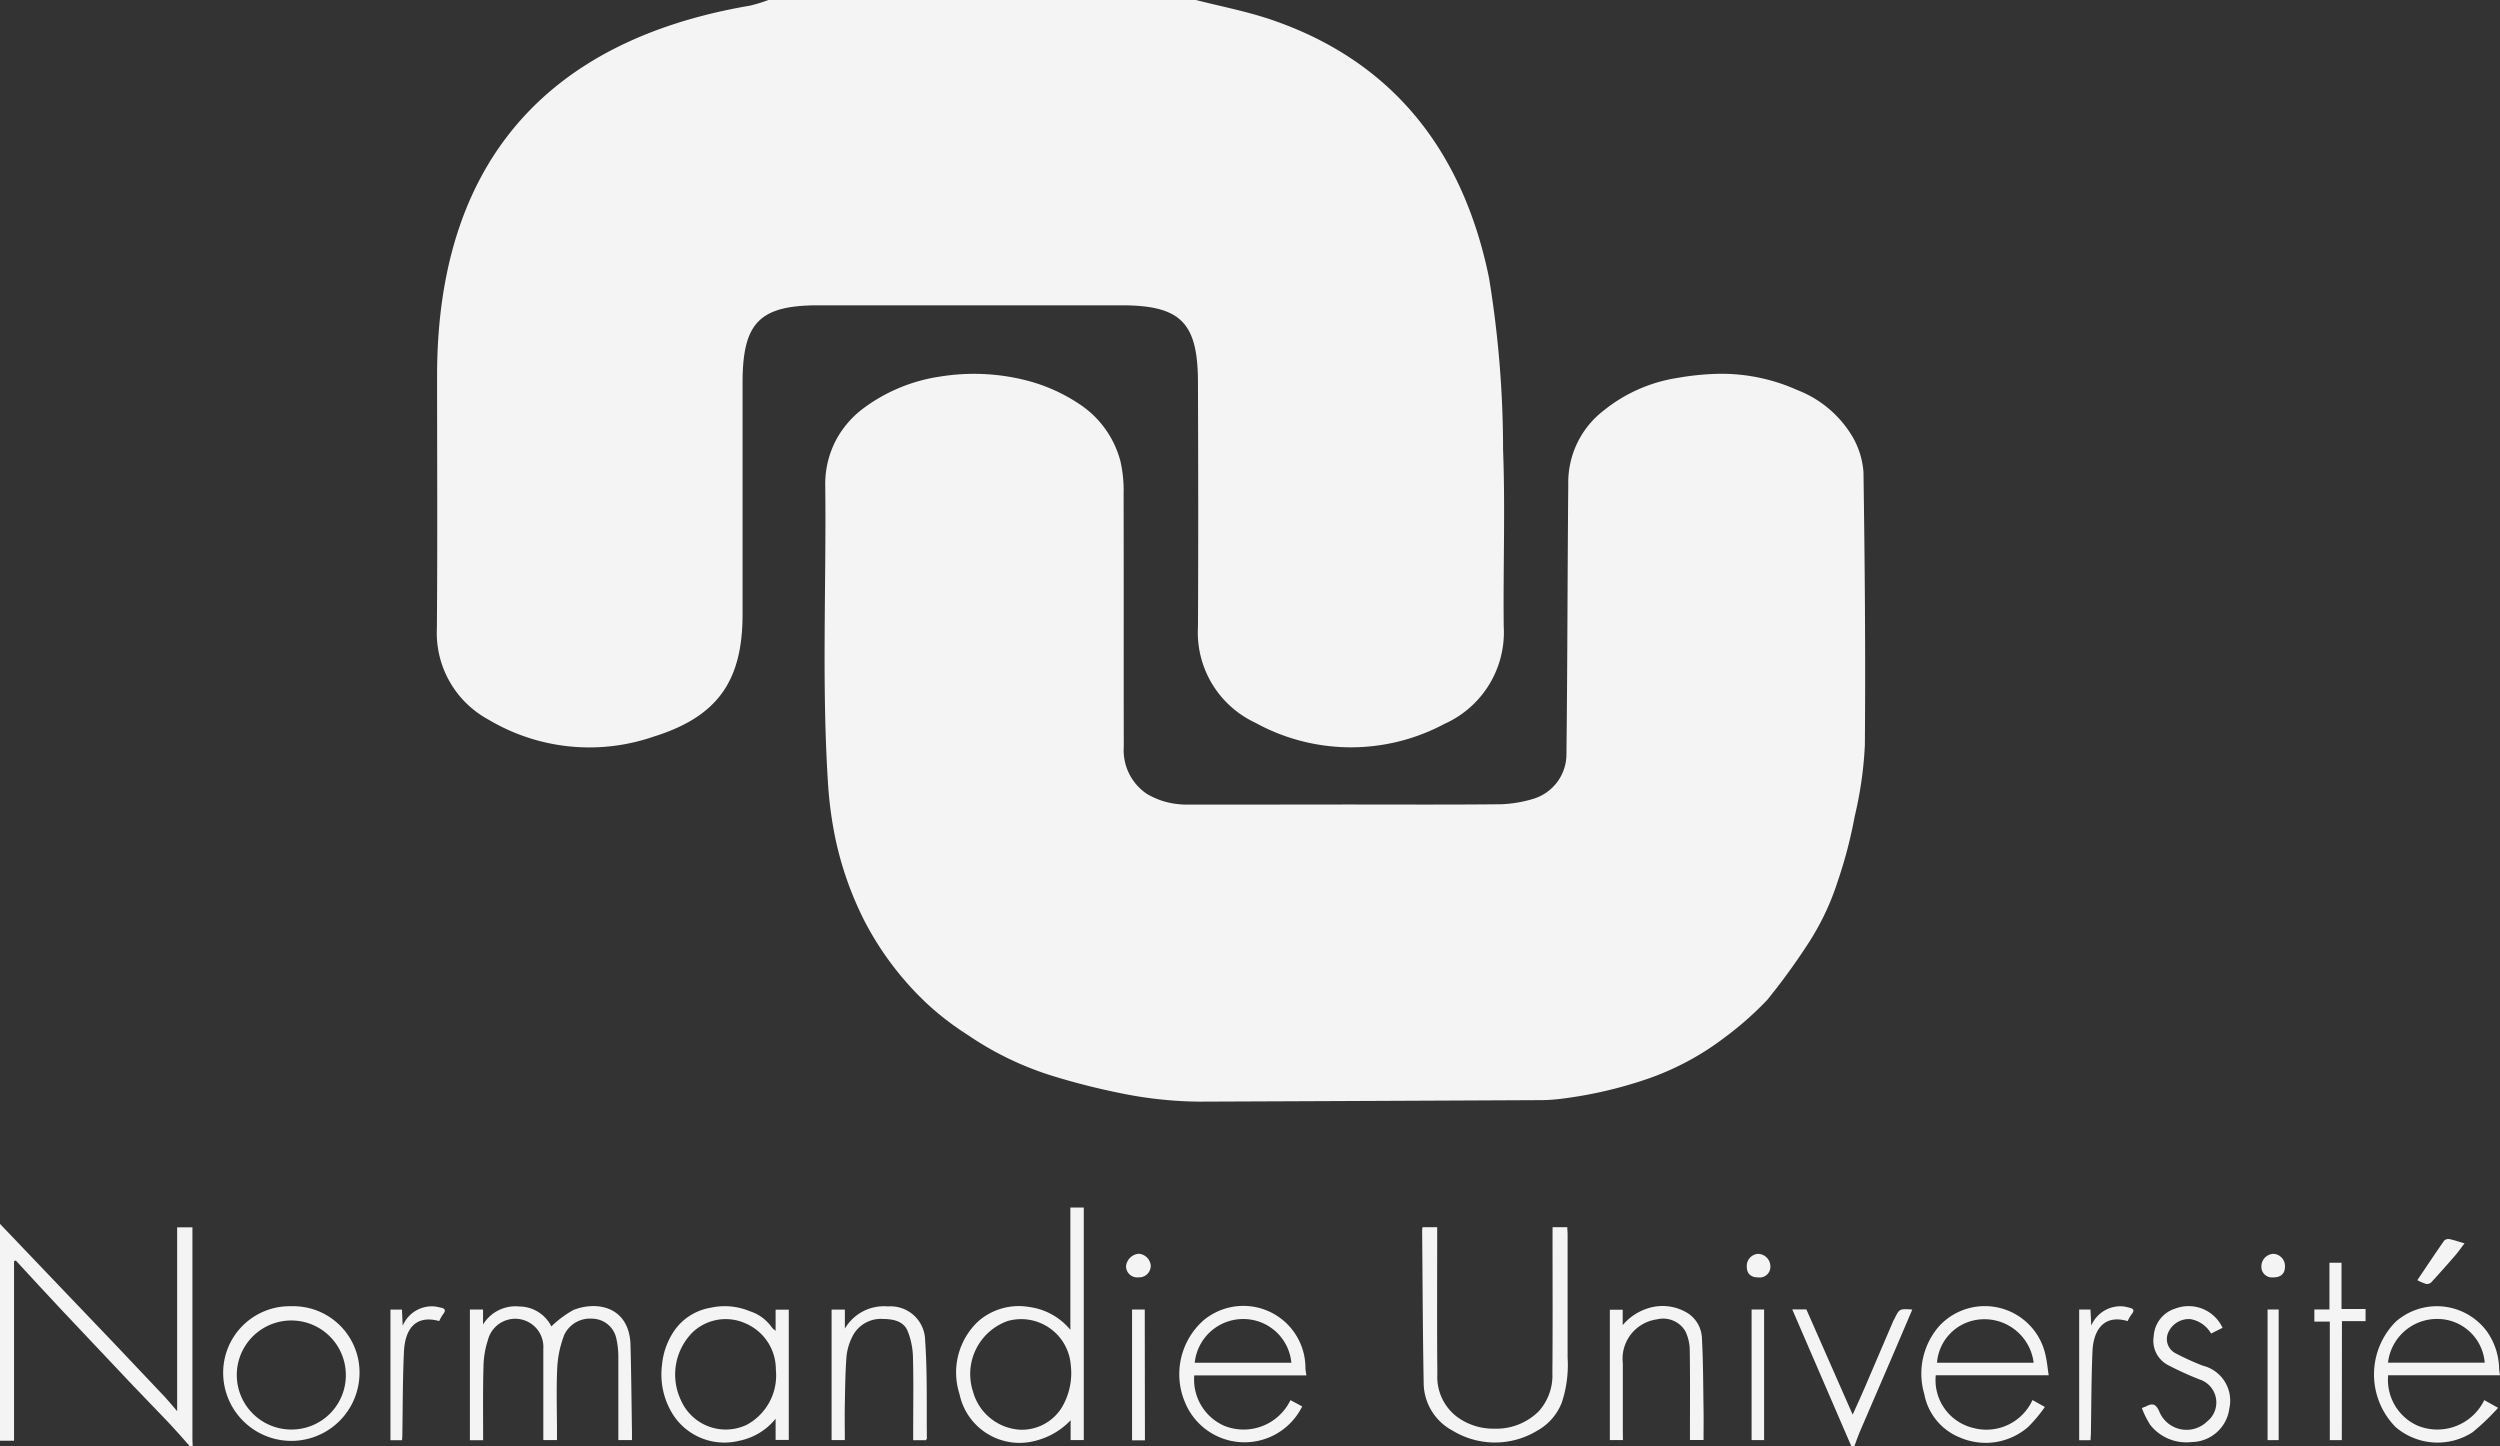 <?xml version="1.0" encoding="utf-8"?>
<svg xmlns="http://www.w3.org/2000/svg" width="97.207" height="56.24" viewBox="0 0 97.207 56.24">
  <rect x="0" y="0" width="97.207" height="56.24" fill="#333333" stroke="none"/>
  <g id="Groupe_203" data-name="Groupe 203" transform="translate(-100.294 -69.404)">
    <path id="Tracé_238" data-name="Tracé 238" d="M107.68,285.943c-.265-.3-.524-.6-.8-.892-.471-.5-.954-.987-1.426-1.485q-1.386-1.461-2.765-2.929c-.6-.637-1.188-1.281-1.782-1.923l-.067.029v6.979h-.549v-8.434l2.1,2.2q1.184,1.239,2.368,2.478.973,1.022,1.94,2.05c.148.157.283.326.483.557v-7.149h.594v.313q0,3.98,0,7.959c0,.082.007.165.01.247Z" transform="translate(0 -160.299)" fill="#f4f4f4" fill-rule="evenodd"/>
    <path id="Tracé_239" data-name="Tracé 239" d="M407.031,297.121l-2.3-5.326h.549l1.8,4.091c.174-.387.319-.7.455-1.017q.567-1.317,1.128-2.636c.007-.017.021-.031.029-.047.2-.422.2-.422.706-.387-.231.544-.458,1.08-.688,1.615q-.679,1.579-1.36,3.157c-.077.18-.138.366-.206.55Z" transform="translate(-234.749 -171.477)" fill="#f4f4f4" fill-rule="evenodd"/>
    <path id="Tracé_240" data-name="Tracé 240" d="M260.657,149.638c2.021,0,4.042.012,6.063-.01a4.92,4.92,0,0,0,1.246-.213,1.814,1.814,0,0,0,1.28-1.763c.041-3.487.039-6.974.071-10.461a3.529,3.529,0,0,1,1.373-2.869,6.033,6.033,0,0,1,2.886-1.273,10.369,10.369,0,0,1,1.621-.158,7.207,7.207,0,0,1,3.031.635,4.286,4.286,0,0,1,2.151,1.829,3.213,3.213,0,0,1,.416,1.354c.052,3.542.083,7.085.054,10.627a15.032,15.032,0,0,1-.394,2.76,17.754,17.754,0,0,1-.654,2.507,10.07,10.07,0,0,1-1.2,2.509,25.34,25.34,0,0,1-1.546,2.122,12.752,12.752,0,0,1-1.676,1.477,10.692,10.692,0,0,1-3.024,1.61,16.568,16.568,0,0,1-3.261.753,6.809,6.809,0,0,1-.981.06q-6.567.032-13.135.058a15.853,15.853,0,0,1-3.16-.348,26.7,26.7,0,0,1-2.616-.672,12.251,12.251,0,0,1-3.231-1.571,11.107,11.107,0,0,1-1.629-1.257,11.963,11.963,0,0,1-2.406-3.207,13.133,13.133,0,0,1-1.1-3.1,15.312,15.312,0,0,1-.3-2.174c-.252-3.867-.066-7.739-.11-11.609a3.682,3.682,0,0,1,.426-1.8,3.747,3.747,0,0,1,1.083-1.239,6.591,6.591,0,0,1,2.949-1.215,8.241,8.241,0,0,1,3.292.131,6.66,6.66,0,0,1,2.1.917,3.818,3.818,0,0,1,1.63,2.253,5.159,5.159,0,0,1,.121,1.272c.009,3.27,0,6.54.007,9.811a2.043,2.043,0,0,0,.9,1.843,2.978,2.978,0,0,0,.9.349,3.453,3.453,0,0,0,.814.065Q257.653,149.643,260.657,149.638Z" transform="translate(-108.044 -48.953)" fill="#f4f4f4" fill-rule="evenodd"/>
    <path id="Tracé_241" data-name="Tracé 241" d="M267.227,282.794a2.822,2.822,0,0,1-1.313.782,2.385,2.385,0,0,1-3.009-1.806,2.725,2.725,0,0,1,.734-2.827,2.391,2.391,0,0,1,1.978-.554,2.5,2.5,0,0,1,1.6.888v-4.755h.521v9.041h-.511Zm-1.946.368a1.829,1.829,0,0,0,1.6-.86,2.613,2.613,0,0,0,.352-1.648,1.934,1.934,0,0,0-2.452-1.72,2.188,2.188,0,0,0-1.35,2.744A2.018,2.018,0,0,0,265.281,283.162Z" transform="translate(-125.304 -158.166)" fill="#f4f4f4" fill-rule="evenodd"/>
    <path id="Tracé_242" data-name="Tracé 242" d="M346.939,277.867h.573c0,.1.012.188.012.276q0,2.4,0,4.794a4.634,4.634,0,0,1-.225,1.744,2.133,2.133,0,0,1-.962,1.1,3.164,3.164,0,0,1-3.275,0,2.116,2.116,0,0,1-1.135-1.885c-.035-1.971-.042-3.943-.059-5.914a.874.874,0,0,1,.016-.117h.569v.313c0,1.8-.011,3.6.006,5.4a1.954,1.954,0,0,0,.725,1.631,2.377,2.377,0,0,0,1.494.491,2.344,2.344,0,0,0,1.719-.671,2.079,2.079,0,0,0,.535-1.495c.016-1.772.006-3.545.006-5.318Z" transform="translate(-186.277 -160.745)" fill="#f4f4f4" fill-rule="evenodd"/>
    <path id="Tracé_243" data-name="Tracé 243" d="M180.629,296.472h-.515v-5.08h.511v.582a1.479,1.479,0,0,1,1.413-.7,1.406,1.406,0,0,1,1.244.774,4.03,4.03,0,0,1,.861-.64c.977-.378,2.178-.082,2.216,1.367.03,1.126.039,2.253.057,3.379,0,.1,0,.2,0,.313h-.53v-.306c0-.974,0-1.947,0-2.92a3.211,3.211,0,0,0-.074-.7.97.97,0,0,0-.939-.793,1.11,1.11,0,0,0-1.086.619,4.153,4.153,0,0,0-.275,1.255c-.042.843-.012,1.689-.012,2.534v.313h-.531v-.3c0-1.083,0-2.167,0-3.251a1.095,1.095,0,0,0-2.156-.333,3.477,3.477,0,0,0-.17,1.008C180.615,294.54,180.629,295.494,180.629,296.472Z" transform="translate(-61.549 -171.07)" fill="#f4f4f4" fill-rule="evenodd"/>
    <path id="Tracé_244" data-name="Tracé 244" d="M217.1,292.243v-.823h.512v5.065H217.1v-.825a2.424,2.424,0,0,1-1.425.859,2.378,2.378,0,0,1-2.5-.923,2.906,2.906,0,0,1-.492-2.024,2.787,2.787,0,0,1,.508-1.378,2.147,2.147,0,0,1,1.368-.847,2.534,2.534,0,0,1,1.544.135,1.657,1.657,0,0,1,.855.633C216.977,292.151,217.02,292.172,217.1,292.243Zm.009,1.539a1.945,1.945,0,0,0-1.2-1.838,1.87,1.87,0,0,0-2.013.333,2.326,2.326,0,0,0-.477,2.664,1.9,1.9,0,0,0,2.564.952A2.179,2.179,0,0,0,217.112,293.782Z" transform="translate(-86.648 -171.092)" fill="#f4f4f4" fill-rule="evenodd"/>
    <path id="Tracé_245" data-name="Tracé 245" d="M431.651,293.945H427.26a1.909,1.909,0,0,0,1.44,2.045,1.97,1.97,0,0,0,2.321-1.08l.481.268a5.54,5.54,0,0,1-.647.775,2.517,2.517,0,0,1-2.666.409,2.263,2.263,0,0,1-1.375-1.685,2.806,2.806,0,0,1,.595-2.66,2.415,2.415,0,0,1,4.133,1.216C431.59,293.452,431.61,293.677,431.651,293.945Zm-.585-.486A1.927,1.927,0,0,0,428.8,291.8a1.832,1.832,0,0,0-1.492,1.658Z" transform="translate(-251.698 -171.068)" fill="#f4f4f4" fill-rule="evenodd"/>
    <path id="Tracé_246" data-name="Tracé 246" d="M508.43,293.967h-4.349a1.95,1.95,0,0,0,1.132,1.954,2.027,2.027,0,0,0,2.605-.988l.537.3a8.621,8.621,0,0,1-1,.956,2.508,2.508,0,0,1-2.982-.206,2.911,2.911,0,0,1,.005-4.1,2.422,2.422,0,0,1,3.532.365,2.581,2.581,0,0,1,.486,1.465A1.979,1.979,0,0,0,508.43,293.967Zm-.594-.489a1.847,1.847,0,0,0-1.8-1.7,1.919,1.919,0,0,0-1.961,1.7Z" transform="translate(-310.929 -171.089)" fill="#f4f4f4" fill-rule="evenodd"/>
    <path id="Tracé_247" data-name="Tracé 247" d="M305.586,293.953h-4.362a1.964,1.964,0,0,0,1.172,1.963,2.023,2.023,0,0,0,2.569-1l.456.243a2.5,2.5,0,0,1-4.558-.161,2.8,2.8,0,0,1,.7-3.167,2.414,2.414,0,0,1,3.984,1.849A2.5,2.5,0,0,0,305.586,293.953Zm-.586-.491a1.874,1.874,0,0,0-1.828-1.7,1.894,1.894,0,0,0-1.93,1.7Z" transform="translate(-154.494 -171.07)" fill="#f4f4f4" fill-rule="evenodd"/>
    <path id="Tracé_248" data-name="Tracé 248" d="M140.851,291.3a2.577,2.577,0,0,1,2.649,2.67,2.651,2.651,0,0,1-5.3-.028A2.587,2.587,0,0,1,140.851,291.3Zm-.017,4.794a2.109,2.109,0,0,0,2.135-2.141,2.12,2.12,0,1,0-2.135,2.141Z" transform="translate(-29.228 -171.106)" fill="#f4f4f4" fill-rule="evenodd"/>
    <path id="Tracé_249" data-name="Tracé 249" d="M245.2,296.5h-.5v-.288c0-.991.017-1.983-.009-2.974a2.925,2.925,0,0,0-.2-.967c-.162-.415-.584-.479-.957-.485a1.235,1.235,0,0,0-1.2.688,2.182,2.182,0,0,0-.227.771c-.048.628-.053,1.259-.065,1.889-.009.448,0,.9,0,1.362h-.514v-5.074h.516v.739a1.759,1.759,0,0,1,1.676-.863,1.345,1.345,0,0,1,1.445,1.324c.089,1.268.053,2.544.068,3.817C245.225,296.451,245.21,296.467,245.2,296.5Z" transform="translate(-108.899 -171.097)" fill="#f4f4f4" fill-rule="evenodd"/>
    <path id="Tracé_250" data-name="Tracé 250" d="M374.256,296.479h-.509v-5.07h.5v.6a2.112,2.112,0,0,1,.94-.641,1.859,1.859,0,0,1,1.613.191,1.217,1.217,0,0,1,.529.974c.048.923.048,1.848.062,2.772.006.384,0,.768,0,1.17h-.529v-.3c0-1.066.01-2.131-.008-3.2a1.719,1.719,0,0,0-.17-.727,1,1,0,0,0-1.1-.464,1.544,1.544,0,0,0-1.332,1.709c0,.891,0,1.782,0,2.673Z" transform="translate(-210.858 -171.08)" fill="#f4f4f4" fill-rule="evenodd"/>
    <path id="Tracé_251" data-name="Tracé 251" d="M467.259,292.127l-.446.223a1.147,1.147,0,0,0-.809-.562.879.879,0,0,0-.846.5.623.623,0,0,0,.256.82,10.283,10.283,0,0,0,1.079.492,1.4,1.4,0,0,1,1.029,1.668,1.492,1.492,0,0,1-1.45,1.3,1.793,1.793,0,0,1-1.623-.664,3.419,3.419,0,0,1-.327-.658c.08-.032.138-.051.192-.078.239-.119.354-.069.48.2a1.145,1.145,0,0,0,1.866.4.941.941,0,0,0-.3-1.635,12.475,12.475,0,0,1-1.2-.546,1.066,1.066,0,0,1-.576-1.139,1.189,1.189,0,0,1,.835-1.068A1.454,1.454,0,0,1,467.259,292.127Z" transform="translate(-280.546 -171.094)" fill="#f4f4f4" fill-rule="evenodd"/>
    <path id="Tracé_252" data-name="Tracé 252" d="M494.467,290.791H494v-4.609h-.6v-.471h.586v-1.818h.47v1.8h.935v.471h-.919Z" transform="translate(-303.117 -165.391)" fill="#f4f4f4" fill-rule="evenodd"/>
    <path id="Tracé_253" data-name="Tracé 253" d="M167.07,296.5h-.45v-5.08h.447c.008.181.017.366.03.63a1.227,1.227,0,0,1,1.243-.752,2.039,2.039,0,0,1,.209.041c.183.031.251.1.111.271a1.6,1.6,0,0,0-.144.256c-.9-.245-1.328.282-1.371,1.191-.052,1.1-.045,2.2-.064,3.294C167.08,296.393,167.075,296.437,167.07,296.5Z" transform="translate(-51.144 -171.096)" fill="#f4f4f4" fill-rule="evenodd"/>
    <path id="Tracé_254" data-name="Tracé 254" d="M453.9,296.5h-.443v-5.08h.439l.032.624a1.23,1.23,0,0,1,1.249-.745,1.856,1.856,0,0,1,.209.044c.191.036.237.114.1.275a1.445,1.445,0,0,0-.143.252c-.978-.286-1.336.421-1.368,1.167-.047,1.087-.044,2.176-.063,3.264C453.905,296.361,453.9,296.423,453.9,296.5Z" transform="translate(-272.319 -171.098)" fill="#f4f4f4" fill-rule="evenodd"/>
    <path id="Tracé_255" data-name="Tracé 255" d="M293.1,296.933H292.6v-5.086h.493Z" transform="translate(-148.288 -171.525)" fill="#f4f4f4" fill-rule="evenodd"/>
    <path id="Tracé_256" data-name="Tracé 256" d="M397.828,291.84h.486v5.078h-.486Z" transform="translate(-229.427 -171.519)" fill="#f4f4f4" fill-rule="evenodd"/>
    <path id="Tracé_257" data-name="Tracé 257" d="M485.908,296.92h-.431v-5.079h.431Z" transform="translate(-297.013 -171.52)" fill="#f4f4f4" fill-rule="evenodd"/>
    <path id="Tracé_258" data-name="Tracé 258" d="M510.908,281.467c.352-.522.693-1.036,1.046-1.541a.243.243,0,0,1,.205-.056c.183.038.36.1.584.165-.13.17-.234.322-.354.461-.309.357-.622.71-.942,1.058a.243.243,0,0,1-.2.059A2.132,2.132,0,0,1,510.908,281.467Z" transform="translate(-316.622 -162.286)" fill="#f4f4f4" fill-rule="evenodd"/>
    <path id="Tracé_259" data-name="Tracé 259" d="M292.053,283.3a.434.434,0,0,1-.483-.434.544.544,0,0,1,.492-.484.509.509,0,0,1,.468.448A.451.451,0,0,1,292.053,283.3Z" transform="translate(-147.492 -164.229)" fill="#f4f4f4" fill-rule="evenodd"/>
    <path id="Tracé_260" data-name="Tracé 260" d="M397.453,283.307c-.291,0-.444-.147-.444-.423a.47.47,0,0,1,.436-.492.488.488,0,0,1,.481.484A.416.416,0,0,1,397.453,283.307Z" transform="translate(-228.795 -164.234)" fill="#f4f4f4" fill-rule="evenodd"/>
    <path id="Tracé_261" data-name="Tracé 261" d="M484.856,283.307a.413.413,0,0,1-.436-.441.488.488,0,0,1,.489-.476.478.478,0,0,1,.428.5C485.333,283.171,485.173,283.31,484.856,283.307Z" transform="translate(-296.197 -164.233)" fill="#f4f4f4" fill-rule="evenodd"/>
    <path id="Tracé_262" data-name="Tracé 262" d="M204,69.4c.981.252,1.983.442,2.939.767,4.826,1.642,7.485,5.215,8.473,10.034a41.328,41.328,0,0,1,.548,6.7c.087,2.283,0,4.572.025,6.858a3.9,3.9,0,0,1-2.3,3.789,7.708,7.708,0,0,1-7.36-.043,3.873,3.873,0,0,1-2.229-3.726c.017-3.173.01-6.346,0-9.52-.005-2.319-.676-2.984-2.982-2.984H189.347c-2.3,0-2.957.671-2.958,3.007q0,4.5,0,9.008c0,2.6-.975,3.982-3.461,4.757a7.656,7.656,0,0,1-6.413-.659,3.833,3.833,0,0,1-2.012-3.548c.027-3.276.008-6.551.008-9.827,0-8.135,4.129-13.018,12.159-14.388a5.837,5.837,0,0,0,.743-.228Z" transform="translate(-57.222 0)" fill="#f4f4f4" fill-rule="evenodd"/>
  </g>
</svg>
